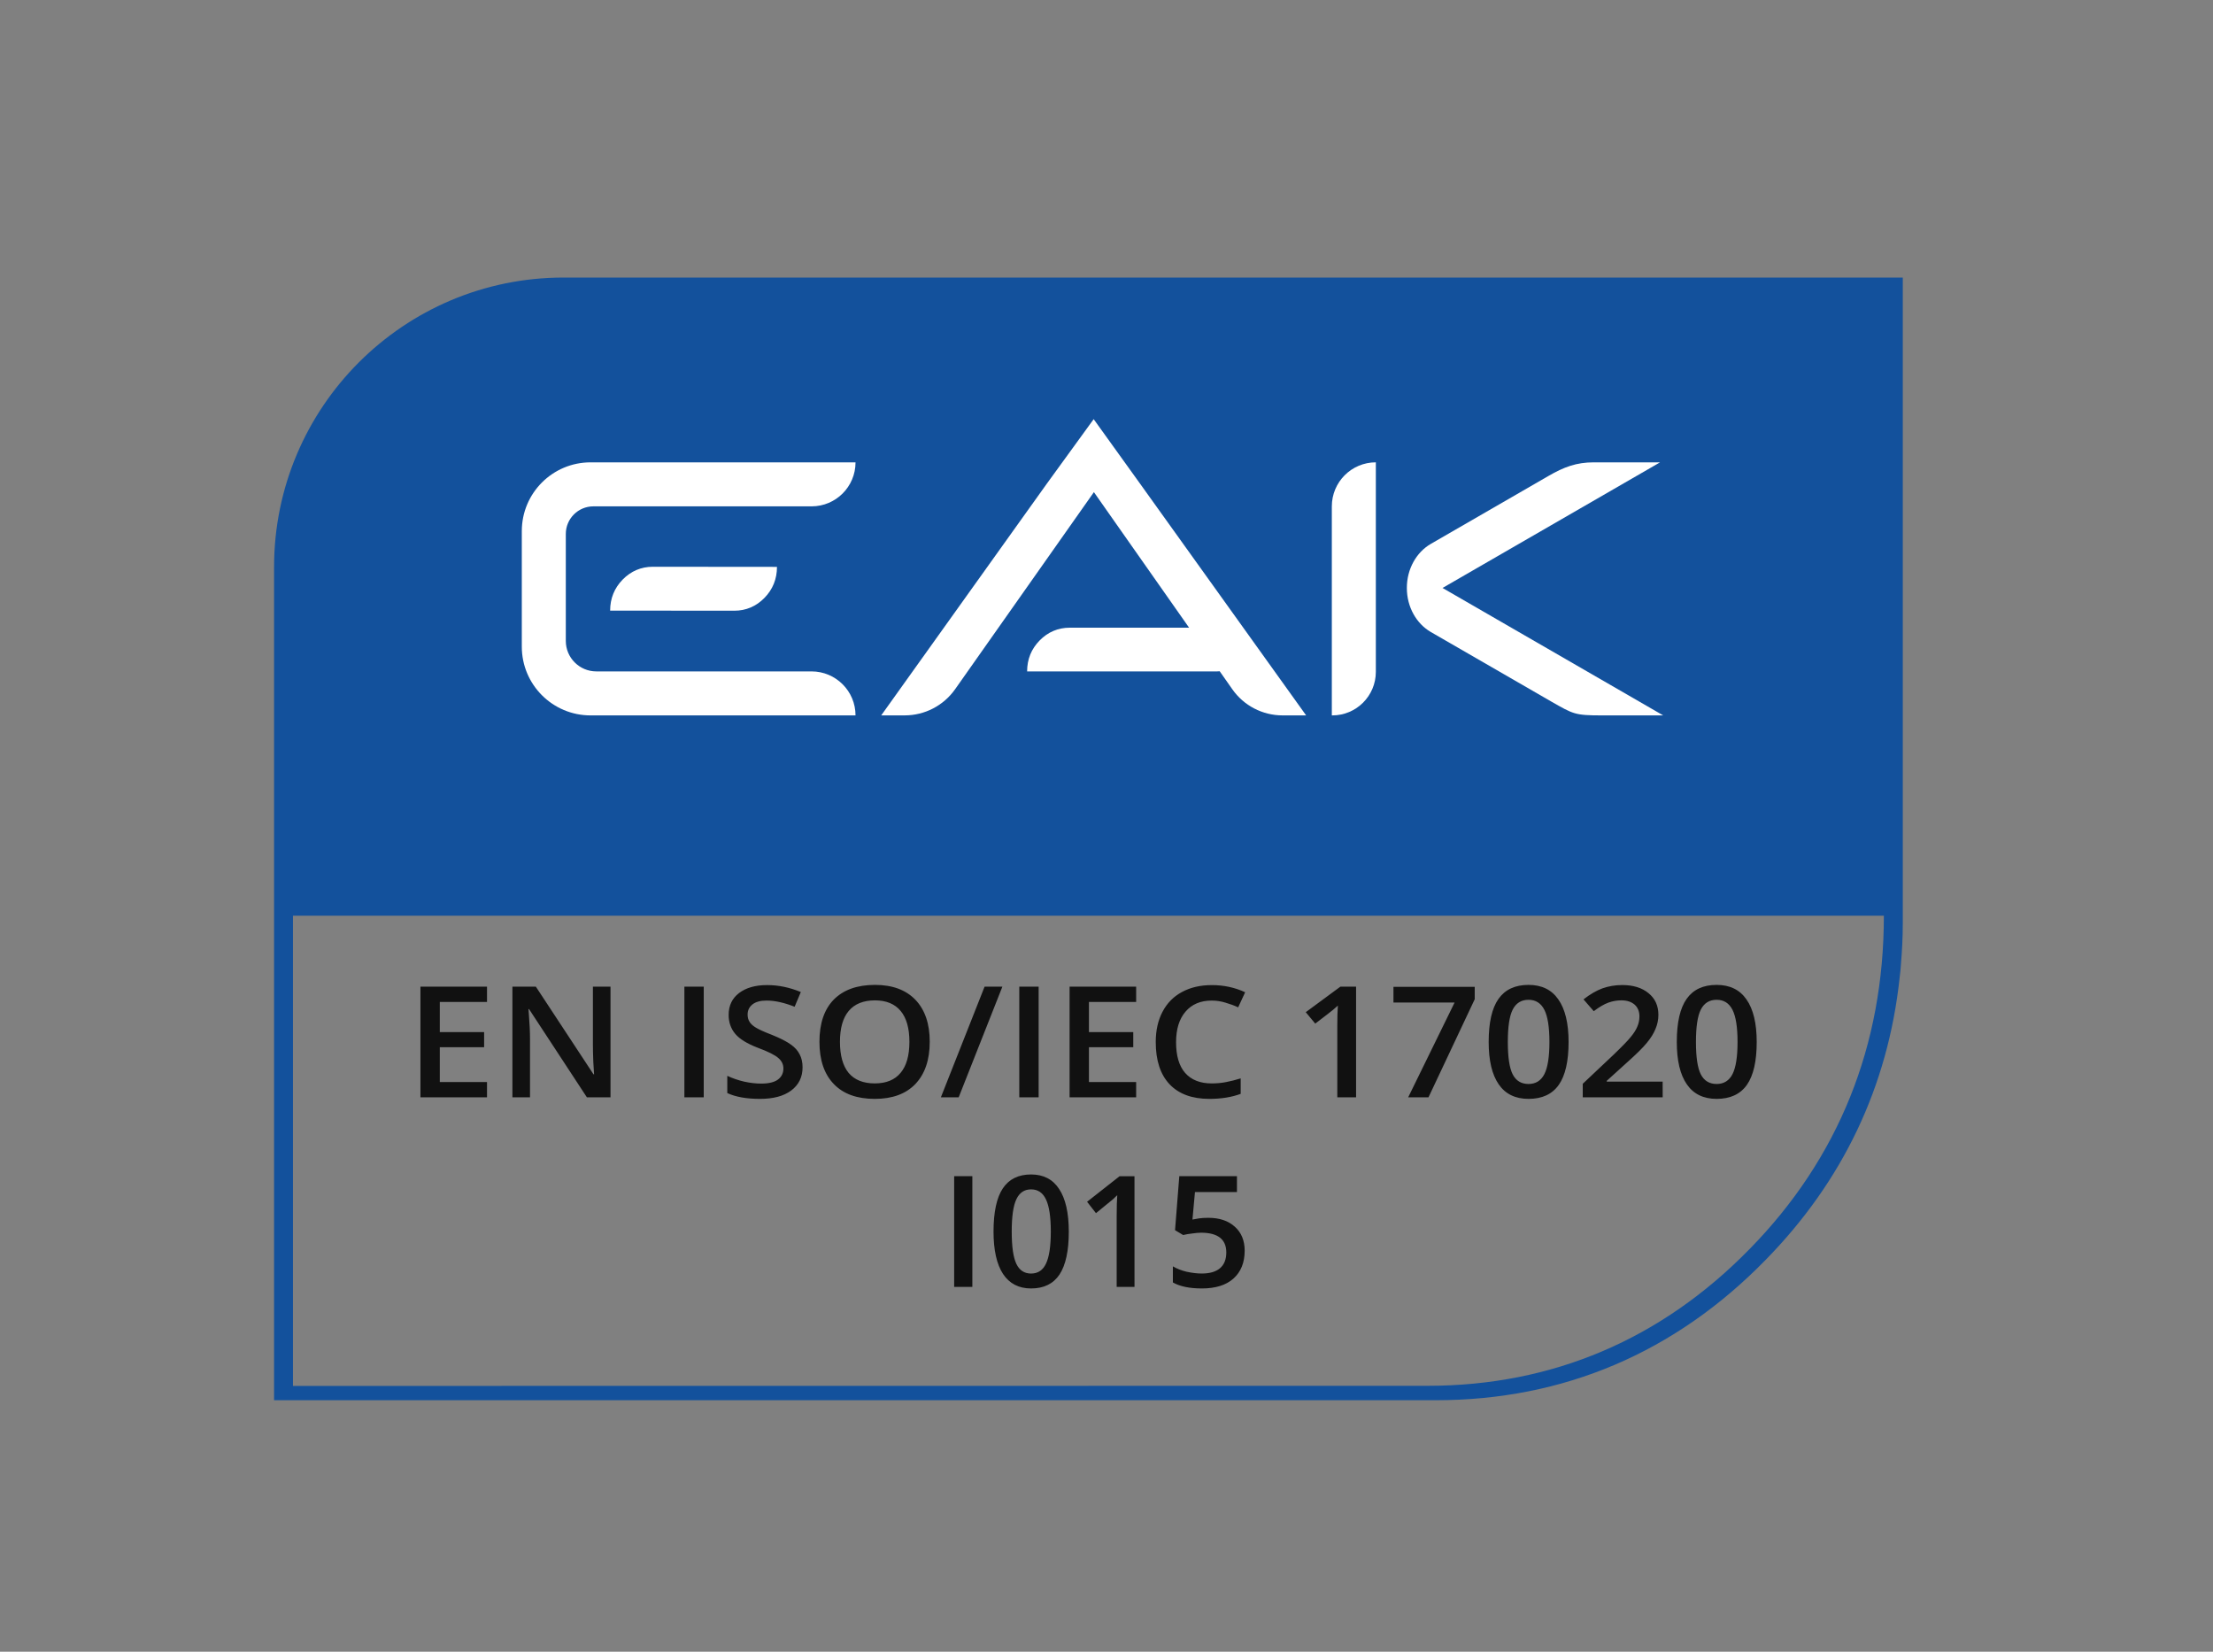 <svg xmlns:inkscape="http://www.inkscape.org/namespaces/inkscape" xmlns:sodipodi="http://sodipodi.sourceforge.net/DTD/sodipodi-0.dtd" xmlns="http://www.w3.org/2000/svg" xmlns:svg="http://www.w3.org/2000/svg" id="svg1" width="178.667" height="133.333" viewBox="0 0 178.667 133.333" sodipodi:docname="I015.pdf"><rect x="0" y="0" width="178.667" height="133.333" fill="#808080" stroke="none"/><defs id="defs1"></defs><g id="layer-oc1" inkscape:groupmode="layer" inkscape:label="Background"><path id="path1" d="m 105.983,24.401 c -5.358,-5.487 -11.959,-8.299 -19.518,-8.299 l -68.72,-0.007 v 28.474 h 96.354 c 0,-7.873 -2.749,-14.689 -8.116,-20.168 m -71.846,58.816 c -9.686,0 -17.538,-7.851 -17.538,-17.537 v -50.451 h 70.355 c 7.738,0 14.496,2.878 19.982,8.496 4.679,4.776 7.407,10.499 8.116,17.069 0.018,0.156 0.038,0.312 0.053,0.469 0.012,0.124 0.019,0.249 0.029,0.373 0.068,0.81 0.111,1.629 0.111,2.457 v 39.124 z" style="fill:#13519c;fill-opacity:1;fill-rule:nonzero;stroke:none" transform="matrix(1.333,0,0,-1.333,0,133.333)"></path><path id="path2" d="m 66.24,74.641 c 0,0 -2.207,-3.03 -2.846,-3.919 l -10.022,-14.02 h 1.421 c 1.215,0 2.354,0.591 3.054,1.584 l 8.407,11.936 5.765,-8.209 h -7.225 c -0.707,0 -1.325,-0.262 -1.826,-0.773 -0.502,-0.511 -0.759,-1.14 -0.759,-1.874 h 11.517 c 0.065,0 0.11,0.003 0.147,0.008 l 0.767,-1.094 c 0.695,-0.989 1.829,-1.578 3.038,-1.578 h 1.43 l -10.05,14.02 c -0.639,0.889 -2.818,3.919 -2.818,3.919" style="fill:#ffffff;fill-opacity:1;fill-rule:nonzero;stroke:none" transform="matrix(1.333,0,0,-1.333,0,133.333)"></path><path id="path3" d="m 36.954,63.047 7.52,-0.006 c 0.707,0 1.325,0.263 1.826,0.776 0.502,0.512 0.759,1.143 0.759,1.879 l -7.52,0.007 c -0.707,0 -1.324,-0.263 -1.826,-0.776 -0.502,-0.513 -0.759,-1.144 -0.759,-1.88" style="fill:#ffffff;fill-opacity:1;fill-rule:nonzero;stroke:none" transform="matrix(1.333,0,0,-1.333,0,133.333)"></path><path id="path4" d="m 31.604,67.862 v -6.996 c 0,-2.3 1.865,-4.165 4.165,-4.165 h 16.047 c 0,1.472 -1.193,2.665 -2.665,2.665 h -13.035 c -1.02,0 -1.847,0.827 -1.847,1.847 v 6.477 c 0,0.923 0.748,1.671 1.671,1.671 h 13.214 c 1.47,0 2.662,1.192 2.662,2.662 v 0.003 h -16.048 c -2.3,0 -4.164,-1.864 -4.164,-4.164" style="fill:#ffffff;fill-opacity:1;fill-rule:nonzero;stroke:none" transform="matrix(1.333,0,0,-1.333,0,133.333)"></path><path id="path5" d="m 80.664,69.361 v -12.66 h 0.028 c 1.457,0 2.638,1.181 2.638,2.638 v 12.688 c -1.473,0 -2.666,-1.194 -2.666,-2.666" style="fill:#ffffff;fill-opacity:1;fill-rule:nonzero;stroke:none" transform="matrix(1.333,0,0,-1.333,0,133.333)"></path><path id="path6" d="m 87.369,64.419 13.173,7.606 -4.012,0.001 c -1.058,0 -1.807,-0.283 -2.749,-0.827 l -7.126,-4.114 c -0.858,-0.5 -1.447,-1.5 -1.447,-2.666 0,-1.166 0.589,-2.165 1.447,-2.665 l 7.325,-4.228 c 1.309,-0.747 1.409,-0.825 3.035,-0.825 h 3.719 z" style="fill:#ffffff;fill-opacity:1;fill-rule:nonzero;stroke:none" transform="matrix(1.333,0,0,-1.333,0,133.333)"></path></g><g id="layer-oc2" inkscape:groupmode="layer" inkscape:label="TEXT"><path id="path7" d="M 0.88,2.09375e-4 V -6.703 H 1.981 V 2.09375e-4 Z M 7.823,-3.351 c 0,1.166 -0.188,2.033 -0.562,2.602 -0.375,0.562 -0.949,0.844 -1.723,0.844 -0.744,0 -1.31,-0.293 -1.699,-0.879 C 3.455,-1.371 3.264,-2.226 3.264,-3.351 c 0,-1.178 0.188,-2.051 0.562,-2.613 0.375,-0.562 0.943,-0.844 1.711,-0.844 0.75,0 1.315,0.293 1.699,0.879 0.39,0.586 0.586,1.447 0.586,2.578 z m -3.457,0 c 0,0.914 0.094,1.567 0.281,1.957 0.188,0.393 0.483,0.586 0.891,0.586 0.413,0 0.715,-0.199 0.902,-0.598 0.193,-0.398 0.293,-1.046 0.293,-1.945 0,-0.896 -0.1,-1.547 -0.293,-1.945 -0.188,-0.404 -0.489,-0.609 -0.902,-0.609 -0.407,0 -0.703,0.199 -0.891,0.598 -0.188,0.393 -0.281,1.043 -0.281,1.957 z M 11.802,2.09375e-4 H 10.723 V -4.324 c 0,-0.516 0.012,-0.926 0.035,-1.23 -0.07,0.07 -0.158,0.152 -0.258,0.246 -0.103,0.088 -0.445,0.369 -1.031,0.844 l -0.539,-0.691 1.969,-1.547 h 0.902 z M 16.272,-4.183 c 0.68,0 1.213,0.182 1.605,0.539 0.398,0.352 0.598,0.838 0.598,1.453 0,0.721 -0.229,1.283 -0.68,1.688 -0.445,0.398 -1.084,0.598 -1.91,0.598 -0.744,0 -1.33,-0.12 -1.758,-0.363 V -1.242 c 0.24,0.141 0.521,0.252 0.844,0.328 0.328,0.07 0.627,0.105 0.902,0.105 0.483,0 0.85,-0.105 1.102,-0.316 0.258,-0.217 0.387,-0.539 0.387,-0.961 0,-0.797 -0.513,-1.195 -1.535,-1.195 -0.141,0 -0.316,0.018 -0.527,0.047 -0.211,0.023 -0.396,0.056 -0.551,0.094 l -0.492,-0.293 0.258,-3.27 h 3.492 v 0.961 h -2.543 l -0.152,1.664 c 0.108,-0.023 0.24,-0.047 0.398,-0.07 0.155,-0.023 0.343,-0.035 0.562,-0.035 z m 0,0" style="fill:#111111;fill-opacity:1;fill-rule:nonzero;stroke:none" aria-label="I015" transform="matrix(1.333,0,0,1.333,75.862,103.883)"></path><path id="path8" d="M 4.825,5.2716844e-4 H 0.911 V -6.916 H 4.825 v 0.955 h -2.776 v 1.886 h 2.606 v 0.943 H 2.049 v 2.177 h 2.776 z m 7.262,0 H 10.699 L 7.297,-5.513 h -0.034 l 0.023,0.314 c 0.046,0.589 0.068,1.125 0.068,1.608 V 5.2716844e-4 H 6.319 V -6.916 h 1.377 l 3.391,5.478 h 0.034 c -0.009,-0.073 -0.023,-0.333 -0.046,-0.786 -0.017,-0.459 -0.023,-0.813 -0.023,-1.064 v -3.628 h 1.035 z m 4.344,0 V -6.916 h 1.138 V 5.2716844e-4 Z M 23.38,-1.874 c 0,0.614 -0.225,1.097 -0.671,1.451 -0.441,0.348 -1.052,0.52 -1.832,0.52 -0.791,0 -1.431,-0.121 -1.923,-0.363 V -1.342 c 0.31,0.154 0.643,0.275 1.001,0.363 0.356,0.082 0.686,0.121 0.99,0.121 0.447,0 0.777,-0.085 0.99,-0.254 0.21,-0.169 0.319,-0.399 0.319,-0.689 0,-0.257 -0.1,-0.475 -0.296,-0.653 -0.191,-0.184 -0.592,-0.399 -1.206,-0.641 -0.631,-0.257 -1.075,-0.547 -1.331,-0.871 -0.259,-0.33 -0.387,-0.726 -0.387,-1.185 0,-0.58 0.205,-1.034 0.614,-1.366 0.41,-0.33 0.959,-0.496 1.65,-0.496 0.66,0 1.32,0.145 1.98,0.435 l -0.364,0.919 c -0.614,-0.257 -1.166,-0.387 -1.65,-0.387 -0.364,0 -0.643,0.082 -0.831,0.242 -0.191,0.163 -0.284,0.372 -0.284,0.629 0,0.178 0.037,0.333 0.114,0.459 0.074,0.13 0.199,0.251 0.375,0.363 0.174,0.115 0.484,0.263 0.933,0.447 0.506,0.218 0.879,0.42 1.115,0.605 0.242,0.178 0.415,0.384 0.523,0.617 0.114,0.227 0.171,0.496 0.171,0.81 z m 7.478,-1.596 c 0,1.131 -0.282,2.007 -0.842,2.636 -0.563,0.623 -1.36,0.931 -2.389,0.931 -1.047,0 -1.852,-0.308 -2.412,-0.931 -0.563,-0.62 -0.842,-1.499 -0.842,-2.636 0,-1.143 0.279,-2.022 0.842,-2.636 0.569,-0.611 1.377,-0.919 2.424,-0.919 1.024,0 1.815,0.311 2.378,0.931 0.56,0.623 0.842,1.496 0.842,2.624 z m -5.279,0 c 0,0.855 0.171,1.505 0.512,1.947 0.347,0.435 0.859,0.653 1.536,0.653 0.666,0 1.172,-0.218 1.513,-0.653 0.347,-0.435 0.523,-1.082 0.523,-1.947 0,-0.846 -0.171,-1.487 -0.512,-1.923 -0.341,-0.441 -0.848,-0.665 -1.513,-0.665 -0.683,0 -1.2,0.224 -1.547,0.665 -0.341,0.435 -0.512,1.076 -0.512,1.923 z M 35.131,-6.916 32.56,5.2716844e-4 H 31.513 L 34.084,-6.916 Z M 36.124,5.2716844e-4 V -6.916 h 1.138 V 5.2716844e-4 Z m 6.872,0 H 39.082 V -6.916 h 3.914 v 0.955 h -2.776 v 1.886 h 2.606 v 0.943 h -2.606 v 2.177 h 2.776 z M 47.437,-6.045 c -0.654,0 -1.166,0.23 -1.536,0.689 -0.373,0.459 -0.558,1.097 -0.558,1.911 0,0.846 0.176,1.487 0.535,1.923 0.364,0.435 0.882,0.653 1.559,0.653 0.296,0 0.58,-0.027 0.853,-0.085 0.273,-0.054 0.558,-0.133 0.853,-0.23 v 0.967 c -0.54,0.212 -1.155,0.314 -1.843,0.314 -1.018,0 -1.798,-0.305 -2.344,-0.919 C 44.416,-1.432 44.148,-2.312 44.148,-3.458 c 0,-0.716 0.131,-1.345 0.398,-1.886 0.265,-0.538 0.643,-0.949 1.138,-1.233 0.501,-0.29 1.087,-0.435 1.764,-0.435 0.705,0 1.357,0.151 1.957,0.447 l -0.41,0.943 C 48.768,-5.734 48.521,-5.831 48.256,-5.912 47.997,-6 47.724,-6.045 47.437,-6.045 Z M 55.928,5.2716844e-4 H 54.824 V -4.461 c 0,-0.532 0.011,-0.955 0.034,-1.27 -0.077,0.073 -0.168,0.157 -0.273,0.254 -0.1,0.091 -0.452,0.381 -1.058,0.871 l -0.558,-0.713 2.037,-1.596 h 0.922 z m 3.064,0 L 61.722,-5.924 h -3.596 v -0.979 h 4.779 v 0.774 L 60.186,5.2716844e-4 Z M 68.424,-3.458 c 0,1.203 -0.193,2.098 -0.58,2.684 -0.387,0.58 -0.979,0.871 -1.775,0.871 -0.774,0 -1.36,-0.302 -1.752,-0.907 -0.395,-0.605 -0.592,-1.487 -0.592,-2.648 0,-1.215 0.193,-2.116 0.58,-2.696 0.387,-0.58 0.973,-0.871 1.764,-0.871 0.774,0 1.357,0.302 1.752,0.907 0.401,0.605 0.603,1.493 0.603,2.66 z m -3.573,0 c 0,0.943 0.094,1.617 0.284,2.019 0.196,0.405 0.506,0.605 0.933,0.605 0.424,0 0.734,-0.206 0.933,-0.617 0.196,-0.411 0.296,-1.079 0.296,-2.007 0,-0.925 -0.1,-1.596 -0.296,-2.007 -0.199,-0.417 -0.509,-0.629 -0.933,-0.629 -0.427,0 -0.737,0.206 -0.933,0.617 -0.191,0.405 -0.284,1.076 -0.284,2.019 z M 73.957,5.2716844e-4 H 69.257 V -0.846 l 1.786,-1.79 c 0.529,-0.538 0.879,-0.922 1.047,-1.149 0.174,-0.224 0.299,-0.435 0.375,-0.629 0.082,-0.2 0.125,-0.414 0.125,-0.641 0,-0.314 -0.097,-0.559 -0.284,-0.738 -0.191,-0.175 -0.449,-0.266 -0.774,-0.266 -0.267,0 -0.523,0.048 -0.774,0.145 -0.25,0.097 -0.535,0.275 -0.853,0.532 l -0.603,-0.738 c 0.387,-0.32 0.757,-0.55 1.115,-0.689 0.364,-0.136 0.751,-0.206 1.161,-0.206 0.643,0 1.161,0.169 1.547,0.508 0.387,0.333 0.58,0.783 0.58,1.354 0,0.308 -0.057,0.602 -0.171,0.883 -0.108,0.284 -0.279,0.574 -0.512,0.871 -0.228,0.299 -0.612,0.701 -1.149,1.209 l -1.206,1.161 v 0.048 h 3.288 z M 79.486,-3.458 c 0,1.203 -0.193,2.098 -0.58,2.684 -0.387,0.58 -0.979,0.871 -1.775,0.871 -0.774,0 -1.36,-0.302 -1.752,-0.907 -0.395,-0.605 -0.592,-1.487 -0.592,-2.648 0,-1.215 0.193,-2.116 0.58,-2.696 0.387,-0.58 0.973,-0.871 1.764,-0.871 0.774,0 1.357,0.302 1.752,0.907 0.401,0.605 0.603,1.493 0.603,2.66 z m -3.573,0 c 0,0.943 0.094,1.617 0.284,2.019 0.196,0.405 0.506,0.605 0.933,0.605 0.424,0 0.734,-0.206 0.933,-0.617 0.196,-0.411 0.296,-1.079 0.296,-2.007 0,-0.925 -0.1,-1.596 -0.296,-2.007 -0.199,-0.417 -0.509,-0.629 -0.933,-0.629 -0.427,0 -0.737,0.206 -0.933,0.617 -0.191,0.405 -0.284,1.076 -0.284,2.019 z m 0,0" style="fill:#111111;fill-opacity:1;fill-rule:nonzero;stroke:none" aria-label="ENISO/IEC17020" transform="matrix(1.373,0,0,1.292,32.694,88.581)"></path></g></svg>
